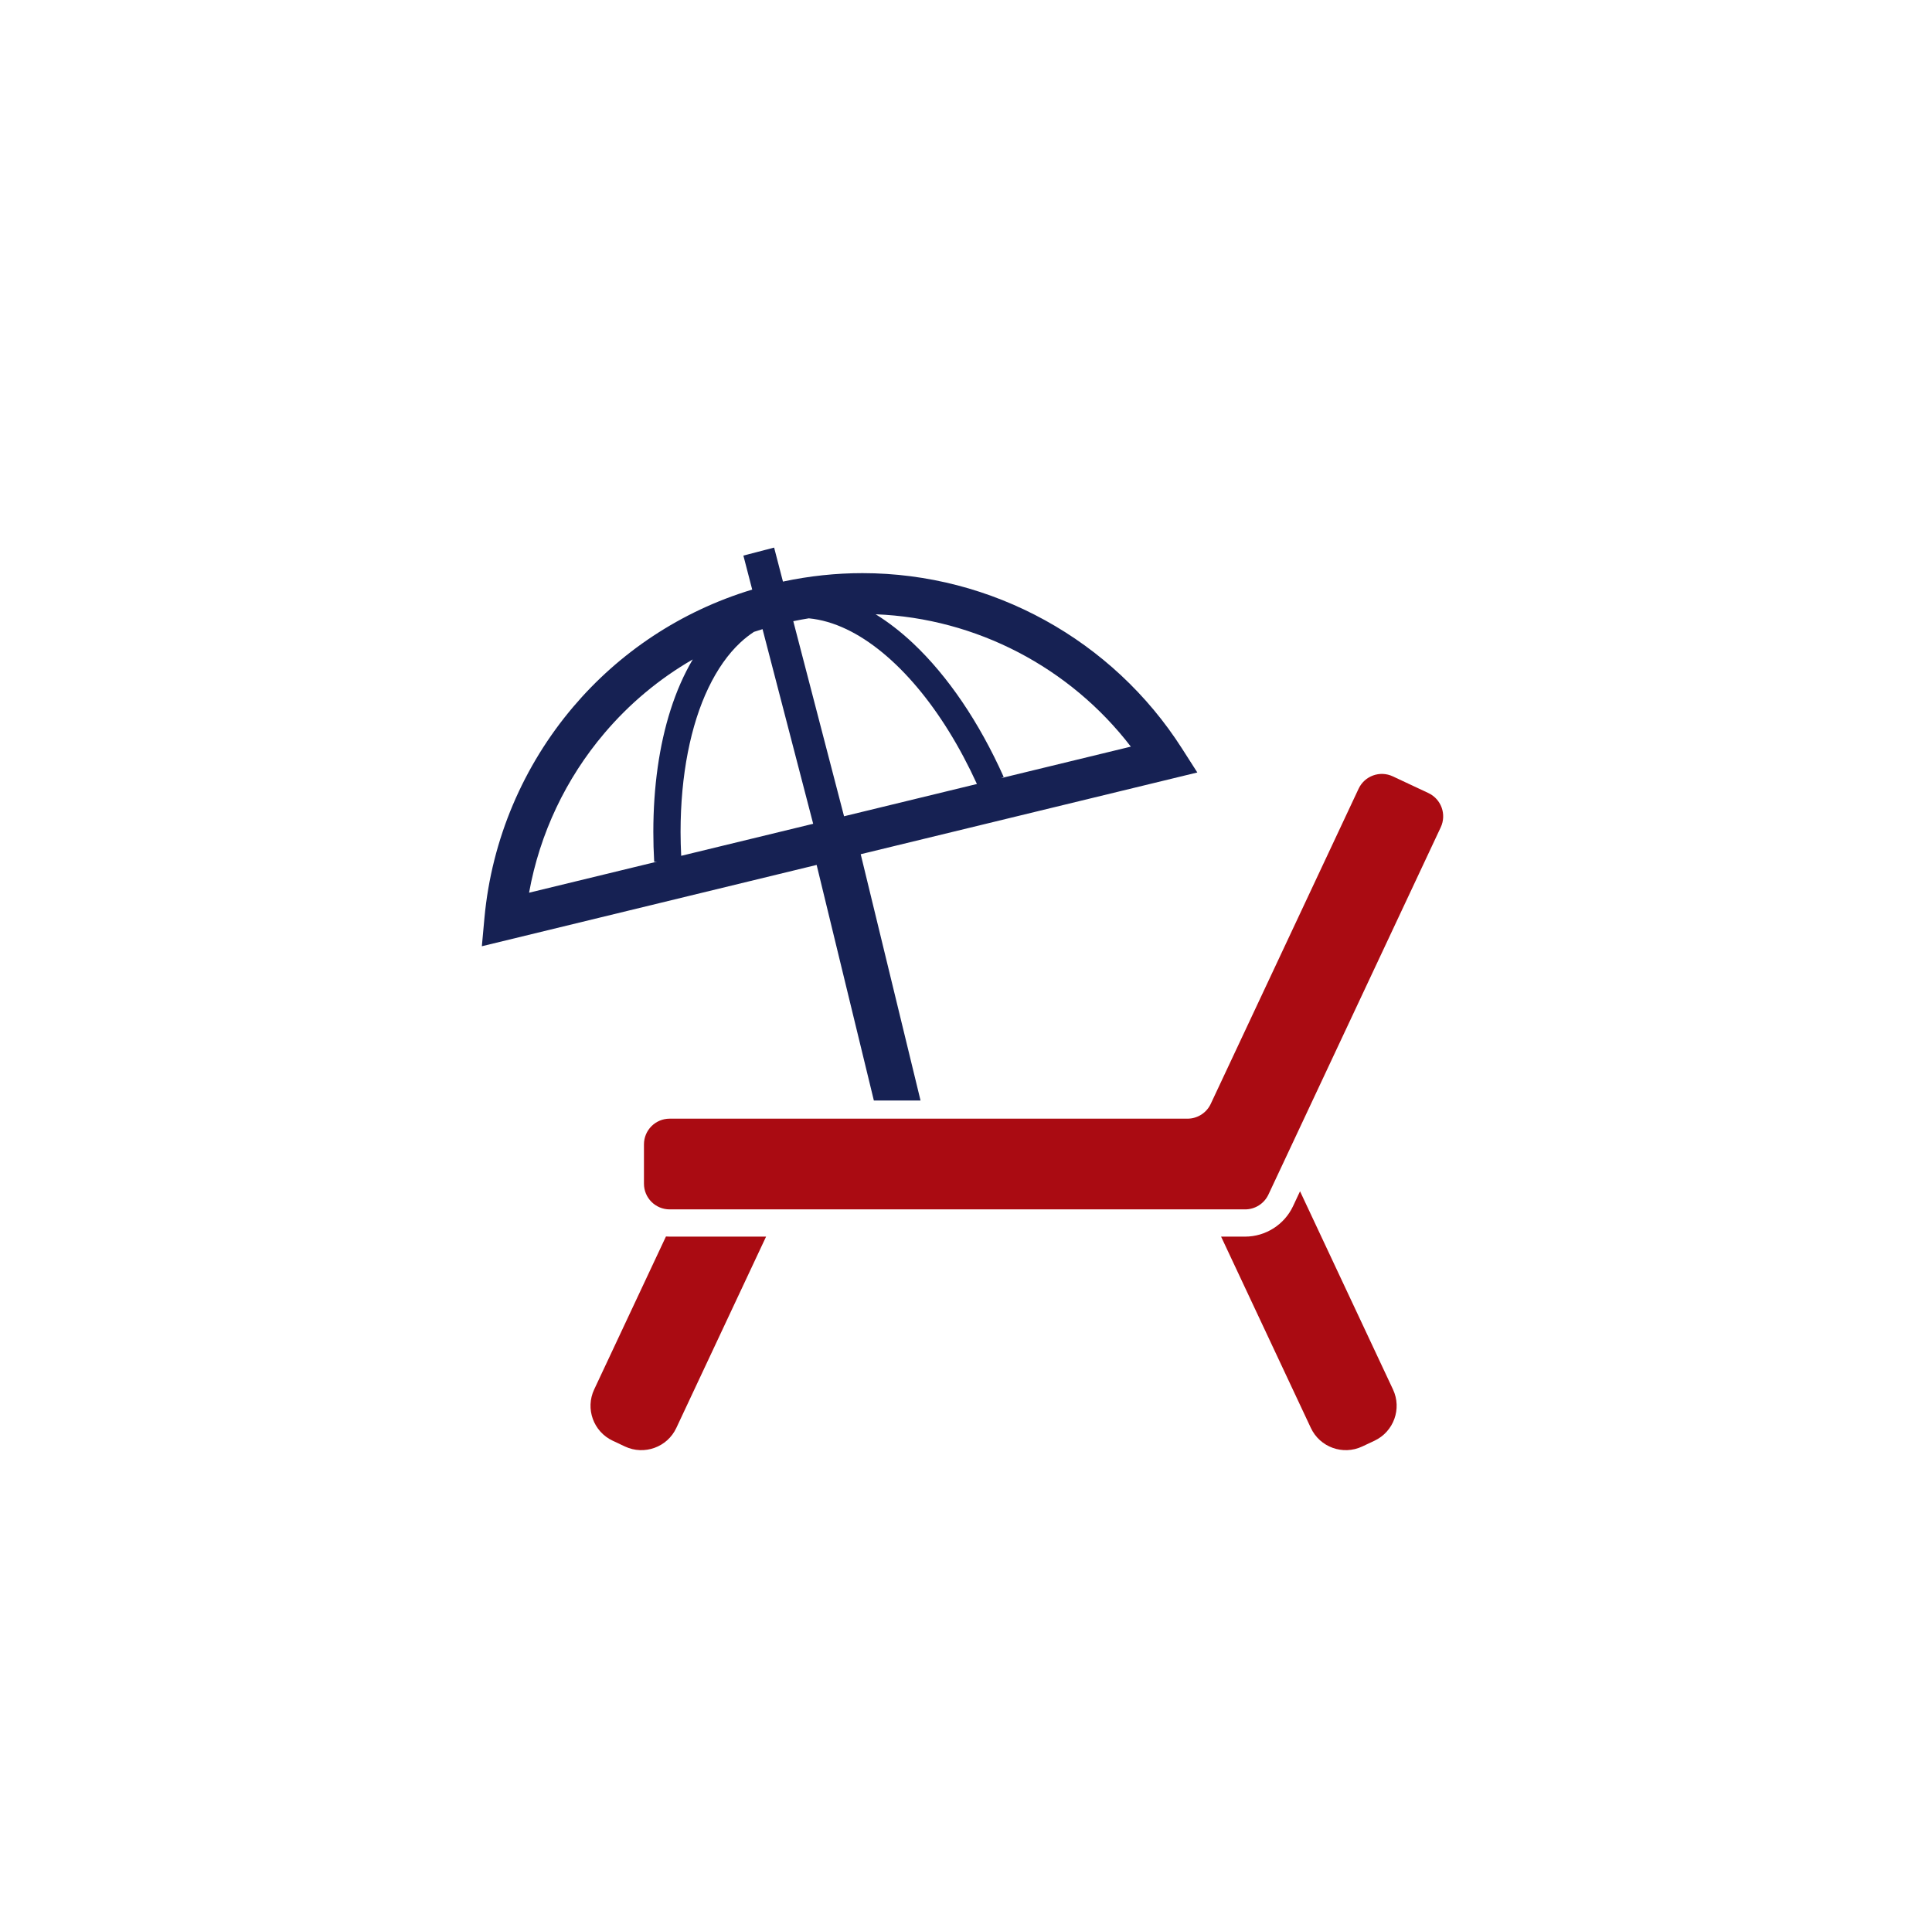 <svg width="257" height="256" viewBox="0 0 257 256" fill="none" xmlns="http://www.w3.org/2000/svg">
<path d="M88.589 164.5L79.04 184.853C77.834 187.42 78.94 190.472 81.507 191.678L83.138 192.446C85.701 193.648 88.767 192.542 89.964 189.979L101.906 164.522H89.073C88.913 164.522 88.749 164.518 88.584 164.504L88.589 164.5Z" fill="#AA0B12"/>
<path d="M172.936 158.482L172.004 160.47C170.853 162.932 168.344 164.522 165.631 164.522H162.433L174.375 189.979C175.577 192.542 178.638 193.647 181.201 192.446L182.836 191.678C185.399 190.472 186.505 187.42 185.299 184.853L172.931 158.482H172.936Z" fill="#AA0B12"/>
<path d="M190.009 105.509L185.276 103.289C183.562 102.485 181.525 103.22 180.725 104.933L161.057 146.86C160.495 148.062 159.285 148.829 157.96 148.829H89.083C87.191 148.829 85.661 150.36 85.661 152.251V157.478C85.661 159.369 87.191 160.899 89.083 160.899H165.63C166.955 160.899 168.161 160.132 168.728 158.93L191.654 110.059C192.453 108.346 191.718 106.313 190.009 105.509Z" fill="#AA0B12"/>
<path d="M116.243 146.412H122.452L114.494 113.646L159.271 102.772L157.224 99.57C148.028 85.174 131.996 76.256 114.722 76.251C111.227 76.251 107.691 76.621 104.15 77.375L102.976 72.852L98.887 73.916L100.061 78.439C90.494 81.332 82.344 86.86 76.263 94.028C69.611 101.863 65.408 111.654 64.444 122.102L64.097 125.89L108.632 115.071L116.243 146.412ZM150.431 99.332L133.157 103.526L133.513 103.366C130.237 96.047 126.075 89.934 121.452 85.576C119.848 84.068 118.19 82.78 116.481 81.724C129.899 82.25 142.358 88.82 150.426 99.332H150.431ZM107.59 82.263C109.221 82.419 110.907 82.903 112.62 83.721C115.786 85.233 119.03 87.892 122.05 91.492C124.969 94.964 127.674 99.314 129.954 104.303L112.278 108.597L105.525 82.643C106.215 82.501 106.905 82.373 107.59 82.263ZM87.022 114.655L87.41 114.632L70.379 118.767C71.795 110.895 75.285 103.563 80.407 97.537C83.692 93.662 87.648 90.332 92.153 87.732C90.974 89.724 89.992 91.967 89.206 94.425C87.689 99.172 86.908 104.7 86.908 110.685C86.908 111.987 86.945 113.312 87.022 114.651V114.655ZM90.613 113.856C90.563 112.787 90.531 111.727 90.531 110.69C90.531 103.129 91.87 96.445 94.236 91.515C95.419 89.048 96.845 87.019 98.458 85.512C99.047 84.959 99.659 84.479 100.294 84.064C100.673 83.936 101.053 83.821 101.436 83.703L108.171 109.598L90.613 113.86V113.856Z" fill="#162153"/>
</svg>

